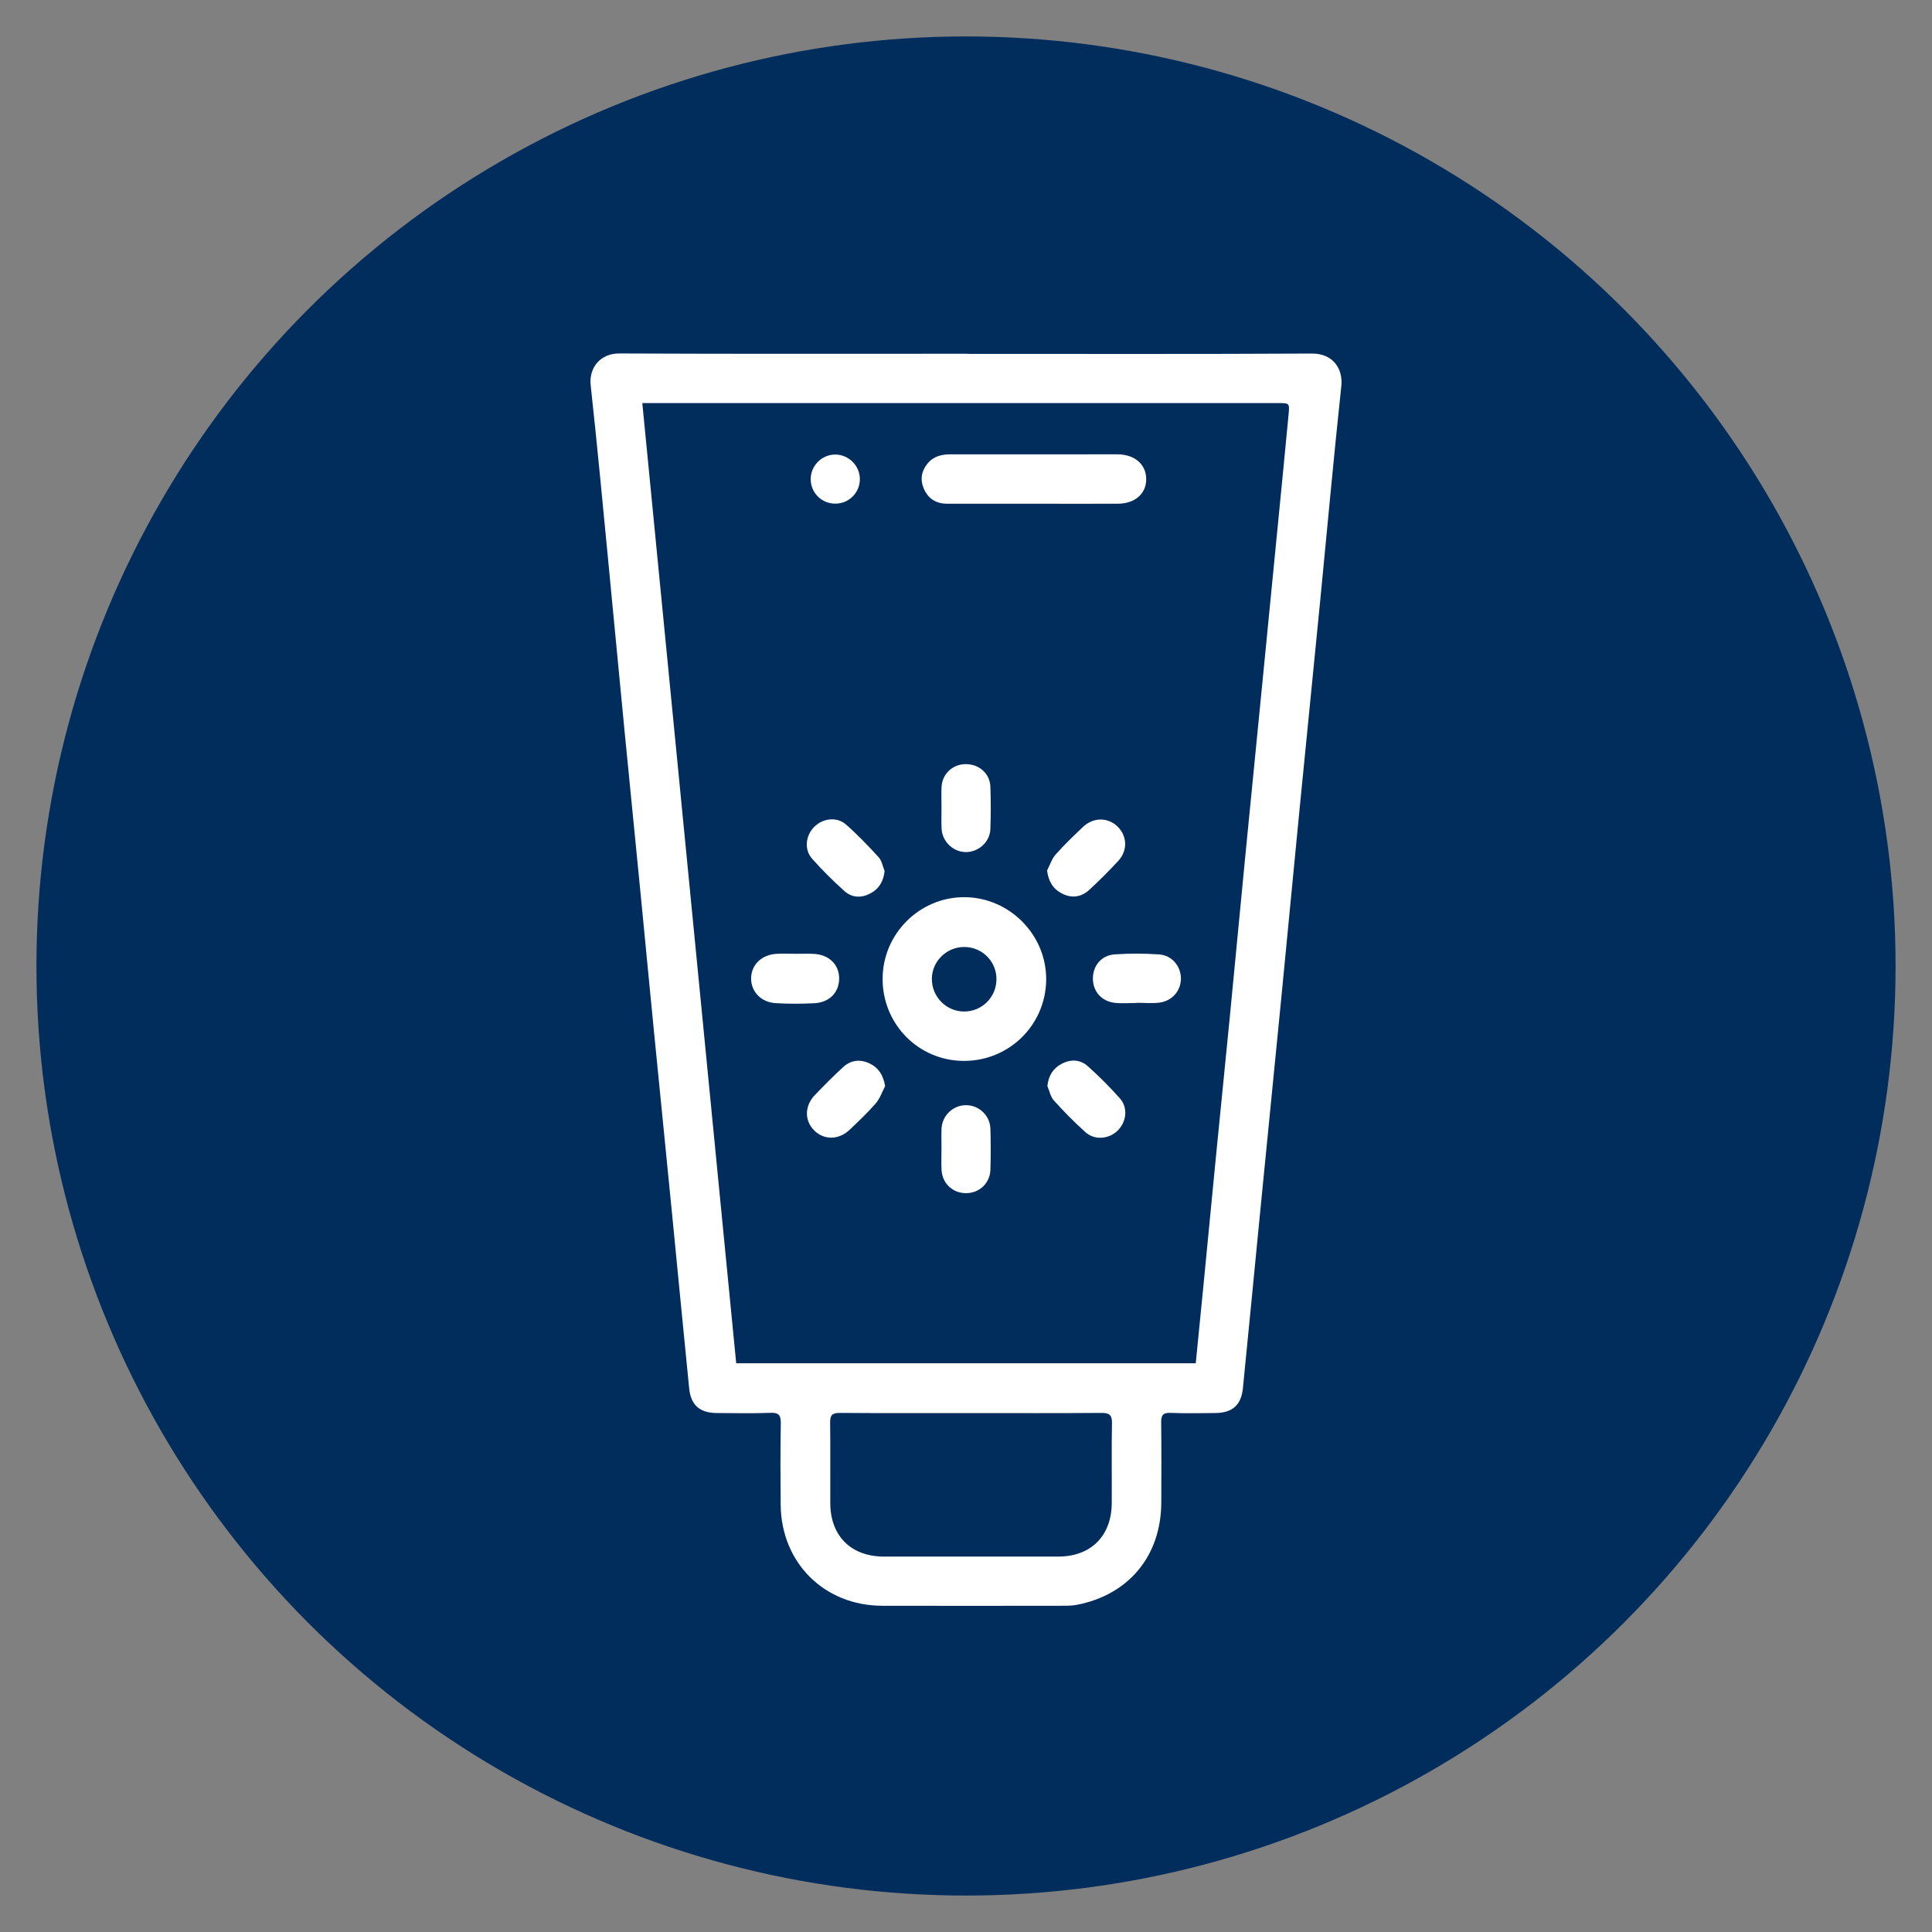 <?xml version="1.0" encoding="UTF-8"?> <svg xmlns="http://www.w3.org/2000/svg" id="Layer_1" viewBox="0 0 500 500"><rect x="0" y="0" width="500" height="500" fill="#808080" stroke="none"/><defs><style>.cls-1{fill:#fff;}.cls-2{fill:#002d5c;}</style></defs><circle class="cls-2" cx="250" cy="250" r="240.57"></circle><g><path class="cls-1" d="M250.1,91.58c29.81,0,59.62,.08,89.44-.08,5.44-.03,8.08,3.93,7.59,8.44-1.97,18.38-3.63,36.79-5.43,55.19-1.8,18.4-3.66,36.79-5.46,55.18-1.57,16.02-3.08,32.04-4.65,48.06-1.81,18.47-3.66,36.93-5.47,55.4-1.49,15.18-2.94,30.36-4.46,45.54-.43,4.32-2.77,6.35-7.11,6.38-3.87,.03-7.74,.12-11.6-.04-2.03-.08-2.47,.67-2.44,2.53,.09,6.89,.05,13.78,.03,20.67-.04,13.75-8.37,23.87-21.85,26.48-1.43,.28-2.94,.24-4.41,.24-15.33,.02-30.66,.03-45.98,0-14.94-.02-26.11-11.1-26.26-26.08-.07-7.03-.09-14.06,.03-21.09,.03-2.06-.43-2.85-2.66-2.76-4.63,.18-9.28,.07-13.92,.05-4.37-.02-6.7-2.04-7.13-6.36-1.48-14.76-2.89-29.52-4.34-44.28-1.59-16.16-3.22-32.31-4.81-48.47-1.14-11.54-2.23-23.09-3.36-34.63-1.4-14.34-2.84-28.68-4.24-43.02-1.38-14.2-2.71-28.41-4.09-42.61-1.51-15.53-2.94-31.07-4.65-46.58-.51-4.67,2.59-8.28,7.37-8.26,29.95,.14,59.91,.07,89.86,.07Zm-83.87,12.75c8.13,83.08,16.21,165.78,24.3,248.49h118.93c.65-6.55,1.29-12.97,1.92-19.4,1.14-11.68,2.25-23.37,3.4-35.05,1.16-11.82,2.37-23.64,3.52-35.46,1.36-13.99,2.68-27.98,4.04-41.97,1.39-14.27,2.82-28.54,4.22-42.8,1.19-12.03,2.36-24.06,3.54-36.09,1.14-11.61,2.29-23.22,3.39-34.84,.27-2.88,.19-2.89-2.69-2.89-53.86,0-107.71,0-161.57,0h-3.01Zm85.03,261.37c-11.31,0-22.62,.05-33.93-.04-2-.02-2.51,.65-2.49,2.54,.09,6.95,0,13.91,.04,20.87,.04,8.47,5.4,13.77,13.89,13.77,15.04,.01,30.07,.01,45.11,0,8.44,0,13.79-5.34,13.84-13.84,.04-6.89-.07-13.77,.06-20.66,.04-2.2-.72-2.7-2.79-2.68-11.24,.09-22.48,.04-33.72,.04Z"></path><path class="cls-1" d="M249.31,274.56c-11.7-.1-20.98-9.6-20.89-21.38,.09-11.58,9.6-21.02,21.15-20.99,11.7,.03,21.34,9.8,21.18,21.46-.16,11.71-9.7,21.01-21.43,20.91Zm-8.14-21.29c-.06,4.65,3.69,8.49,8.32,8.51,4.57,.02,8.29-3.61,8.39-8.21,.11-4.66-3.63-8.47-8.31-8.49-4.58-.02-8.35,3.66-8.41,8.2Z"></path><path class="cls-1" d="M267.63,130.36c-7.51,0-15.03,.01-22.54,0-2.79,0-4.86-1.27-5.99-3.85-1.01-2.33-.67-4.56,.92-6.52,1.54-1.9,3.66-2.42,6.03-2.41,12.08,.02,24.16,.01,36.24,0,2.32,0,4.63-.02,6.95,0,4.43,.04,7.36,2.58,7.4,6.37,.04,3.79-2.89,6.39-7.31,6.41-7.23,.03-14.47,0-21.7,0h0Z"></path><path class="cls-1" d="M205.89,246.85c1.55,0,3.1-.06,4.64,.01,3.92,.17,6.57,2.67,6.64,6.2,.07,3.7-2.45,6.39-6.47,6.58-3.3,.16-6.61,.17-9.91-.02-3.85-.21-6.46-3.02-6.4-6.5,.07-3.5,2.77-6.08,6.64-6.27,1.61-.08,3.23-.01,4.85-.01Z"></path><path class="cls-1" d="M294.16,259.57c-1.9,0-3.81,.18-5.68-.04-3.44-.41-5.62-2.96-5.64-6.26-.01-3.3,2.16-6.02,5.59-6.27,3.84-.27,7.74-.26,11.58,.01,3.28,.24,5.54,2.99,5.61,6.1,.07,3.19-2.2,5.94-5.56,6.37-1.93,.25-3.92,.04-5.89,.04,0,0,0,.02,0,.03Z"></path><path class="cls-1" d="M228.93,225.45c-.3,2.68-1.45,4.59-3.68,5.77-2.34,1.24-4.78,1.12-6.71-.61-2.93-2.62-5.73-5.41-8.34-8.34-2.12-2.38-1.74-5.98,.49-8.25,2.21-2.25,5.87-2.73,8.24-.65,3,2.64,5.78,5.54,8.48,8.5,.82,.91,1.04,2.37,1.53,3.57Z"></path><path class="cls-1" d="M270.98,225.3c.72-1.39,1.2-2.99,2.2-4.13,2.23-2.52,4.67-4.87,7.12-7.18,2.68-2.53,6.43-2.5,8.92-.08,2.52,2.45,2.67,6.2,.17,8.9-2.38,2.58-4.87,5.07-7.45,7.45-2.04,1.88-4.49,2.3-7.03,1.02-2.34-1.18-3.55-3.11-3.93-5.98Z"></path><path class="cls-1" d="M229.08,281.07c-.79,1.5-1.34,3.21-2.42,4.46-2.11,2.44-4.47,4.67-6.82,6.89-2.78,2.63-6.56,2.65-9.09,.17-2.59-2.55-2.57-6.39,.16-9.22,2.39-2.48,4.81-4.94,7.35-7.25,2.01-1.83,4.45-2.05,6.88-.86,2.26,1.12,3.46,3.01,3.93,5.82Z"></path><path class="cls-1" d="M271.06,281.06c.3-2.72,1.5-4.61,3.73-5.77,2.32-1.21,4.78-1.11,6.72,.63,2.92,2.62,5.73,5.41,8.33,8.35,2.16,2.44,1.69,6.16-.67,8.4-2.28,2.16-5.89,2.46-8.27,.33-2.87-2.58-5.59-5.34-8.17-8.21-.87-.96-1.13-2.47-1.67-3.73Z"></path><path class="cls-1" d="M243.66,297.35c0-1.76-.07-3.52,.01-5.27,.16-3.41,3.01-6.08,6.36-6.06,3.36,.02,6.19,2.68,6.29,6.12,.1,3.51,.1,7.03,0,10.54-.1,3.51-2.81,6.07-6.25,6.11-3.54,.03-6.28-2.56-6.41-6.17-.07-1.75-.01-3.51-.01-5.27,0,0,0,0,0,0Z"></path><path class="cls-1" d="M243.66,208.98c0-1.76-.07-3.52,.01-5.27,.16-3.39,2.8-5.89,6.17-5.95,3.5-.06,6.35,2.4,6.47,5.84,.13,3.65,.13,7.31,0,10.96-.11,3.29-2.99,5.92-6.25,5.96-3.3,.04-6.22-2.68-6.38-6.06-.09-1.82-.02-3.65-.02-5.48Z"></path><path class="cls-1" d="M216.16,130.34c-3.5,0-6.29-2.74-6.35-6.23-.06-3.54,2.83-6.48,6.36-6.47,3.53,0,6.43,2.97,6.36,6.48-.07,3.48-2.88,6.23-6.37,6.22Z"></path></g></svg> 